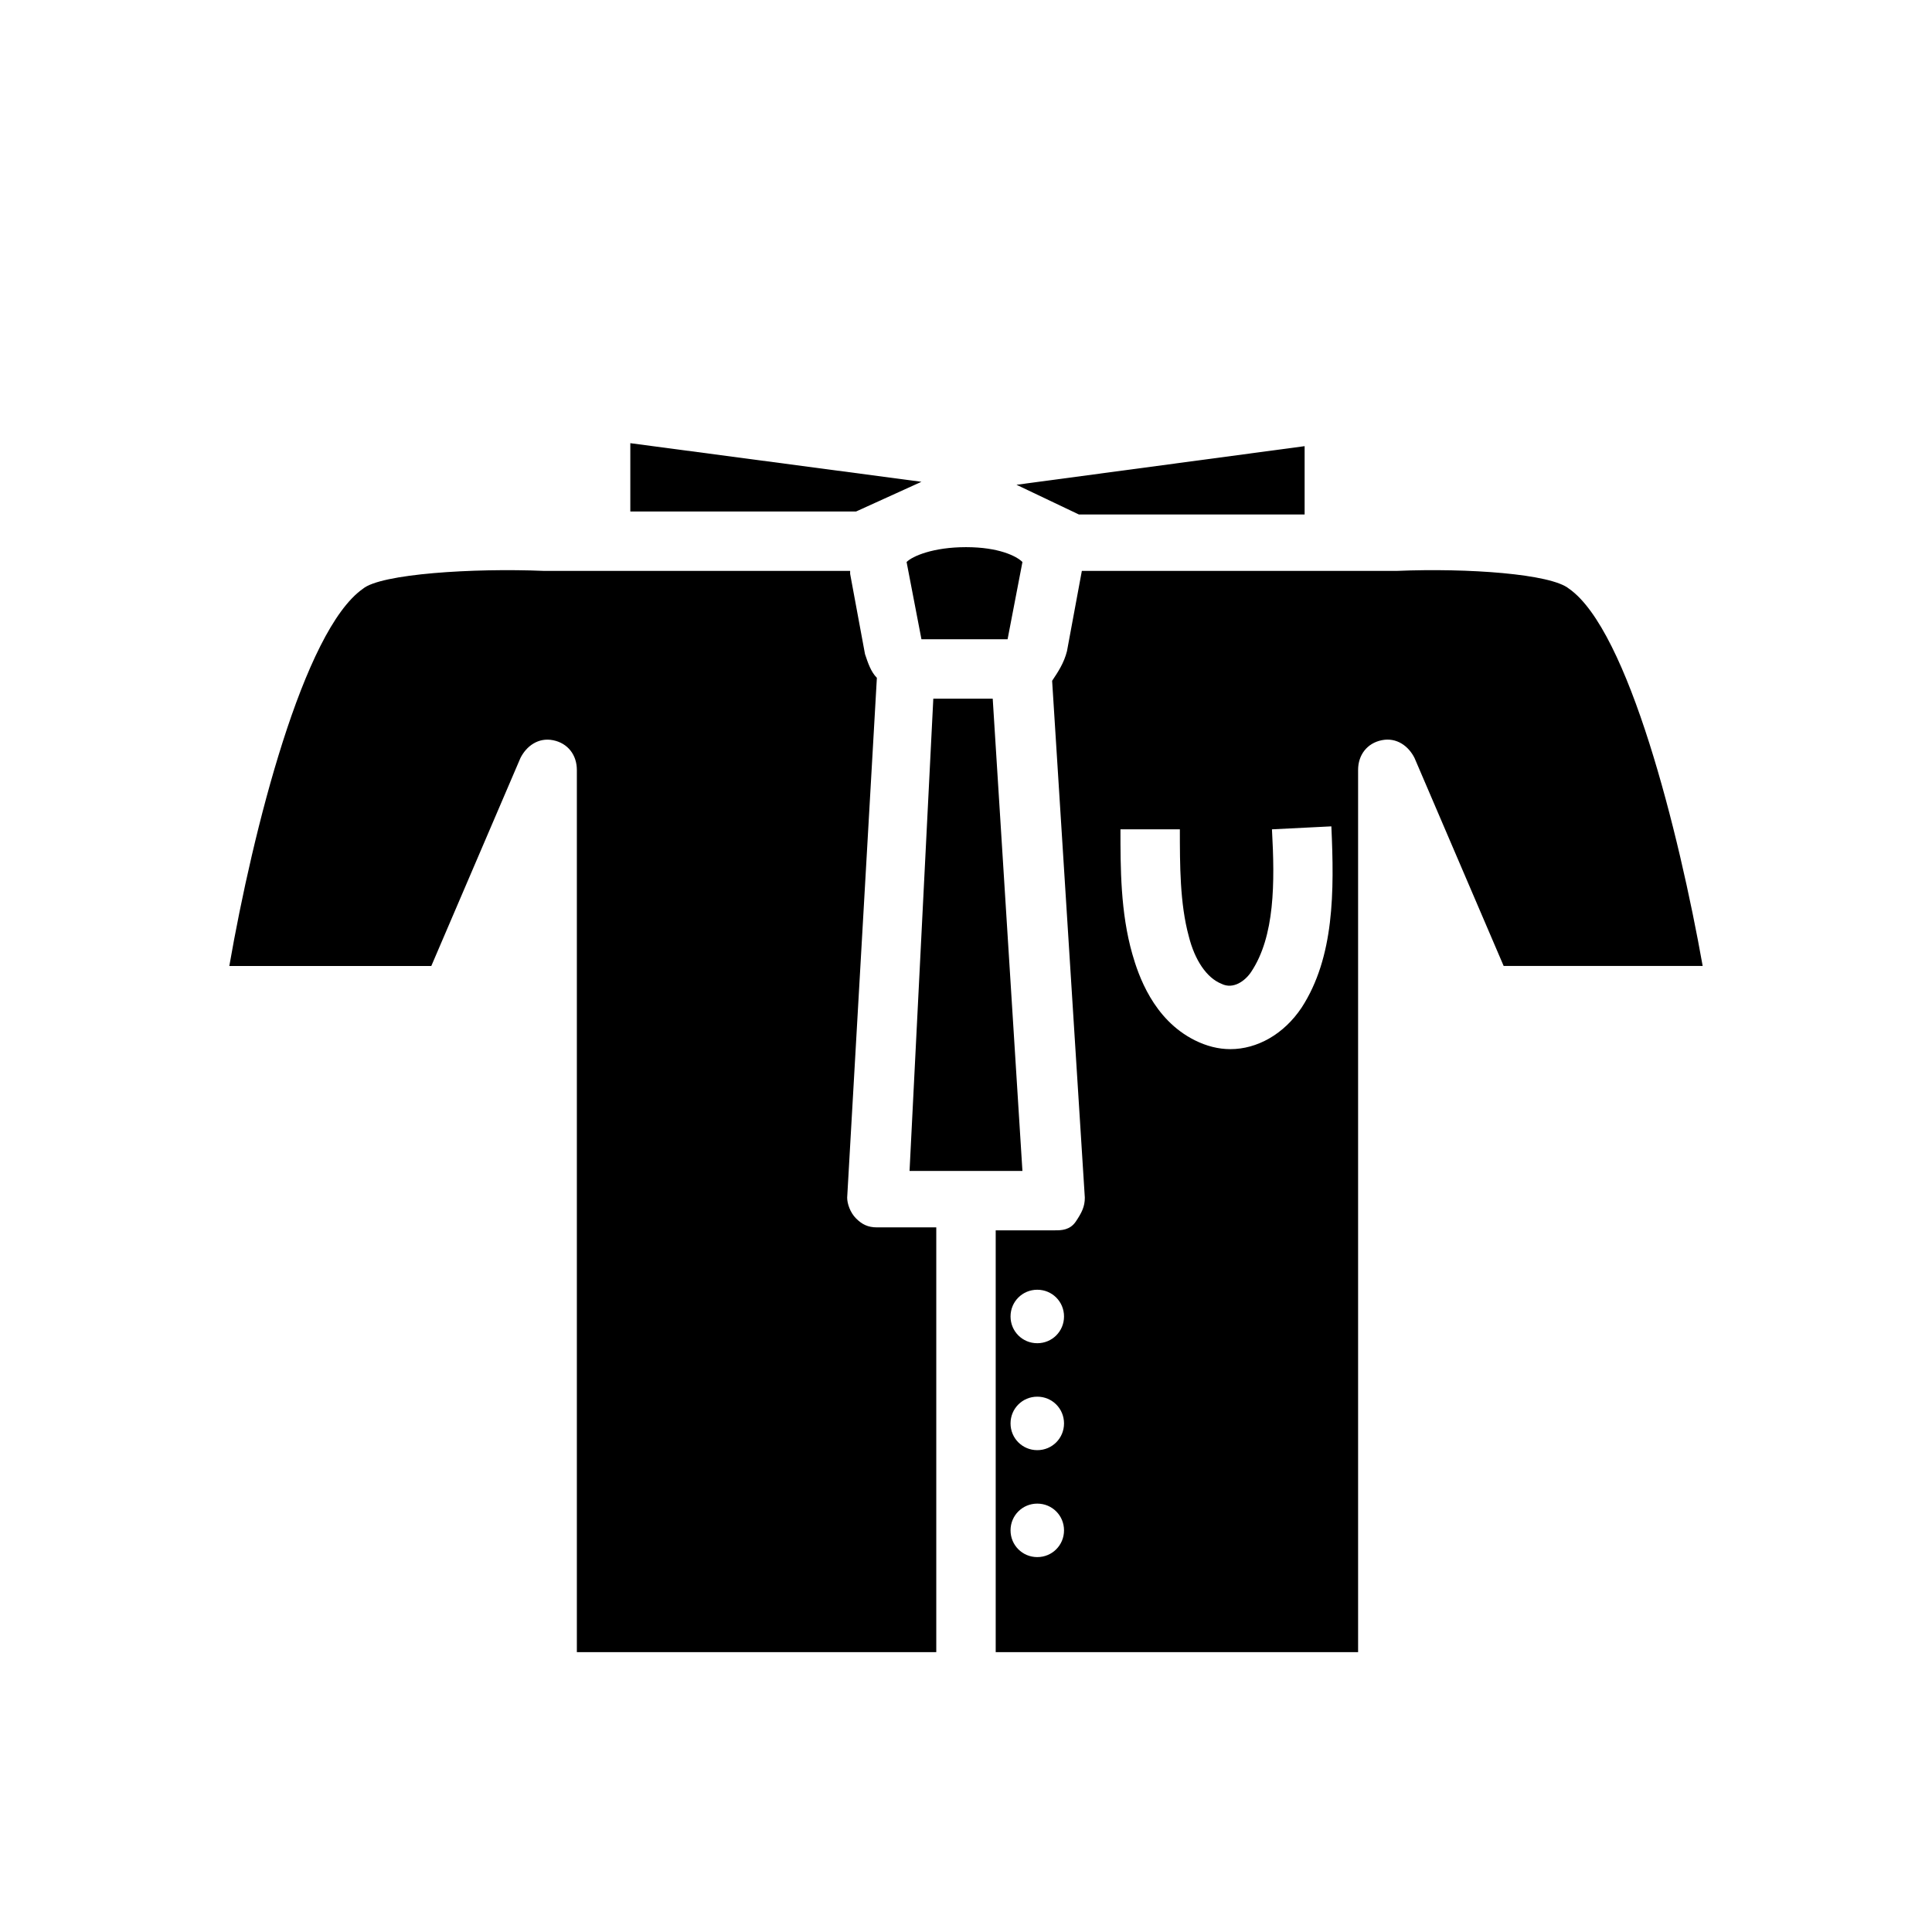 <?xml version="1.0" encoding="UTF-8"?>
<!-- Uploaded to: ICON Repo, www.iconrepo.com, Generator: ICON Repo Mixer Tools -->
<svg fill="#000000" width="800px" height="800px" version="1.1" viewBox="144 144 512 512" xmlns="http://www.w3.org/2000/svg">
 <path d="m413.38 272.47 16.531 7.871h59.828v-18.105zm-6.301 56.676h-15.742l-6.297 125.16h29.914zm-7.082-40.145c-8.66 0-14.168 2.363-15.742 3.938l3.938 20.469h22.828l3.938-20.469c-1.578-1.578-6.305-3.938-14.961-3.938zm-88.957-27.555v18.105h59.828l17.32-7.871zm65.34 207.82c-2.363 0-3.938-0.789-5.512-2.363-1.574-1.574-2.359-3.934-2.359-5.512l7.871-137.76c-1.574-1.574-2.363-3.938-3.148-6.297l-3.938-21.254v-0.789l-81.082 0.004c-18.895-0.789-43.297 0.789-48.02 4.723-15.742 11.02-29.125 63.766-35.422 99.977h53.527l23.617-55.105c1.574-3.148 4.723-5.512 8.66-4.723s6.297 3.938 6.297 7.871v233.8h95.25v-112.57zm183.42-169.25c-4.723-3.938-26.766-5.512-45.656-4.723h-83.445l-3.938 21.254c-0.789 3.148-2.363 5.512-3.938 7.871l8.664 136.97c0 2.363-0.789 3.938-2.363 6.297-1.574 2.363-3.938 2.363-5.512 2.363h-15.742v111.78h96.039v-233.8c0-3.938 2.363-7.086 6.297-7.871 3.938-0.789 7.086 1.574 8.66 4.723l23.617 55.105h52.742c-6.301-35.426-19.684-88.957-35.426-99.977zm-140.91 256.63c-3.938 0-7.086-3.148-7.086-7.086s3.148-7.086 7.086-7.086 7.086 3.148 7.086 7.086-3.148 7.086-7.086 7.086zm0-28.34c-3.938 0-7.086-3.148-7.086-7.086s3.148-7.086 7.086-7.086 7.086 3.148 7.086 7.086-3.148 7.086-7.086 7.086zm0-28.34c-3.938 0-7.086-3.148-7.086-7.086s3.148-7.086 7.086-7.086 7.086 3.148 7.086 7.086-3.148 7.086-7.086 7.086zm70.062-88.953c-4.723 7.086-11.809 11.02-18.895 11.02-3.148 0-6.297-0.789-9.445-2.363-11.02-5.512-14.957-17.32-16.531-22.828-3.148-11.02-3.148-22.828-3.148-33.062h15.742c0 9.445 0 19.68 2.363 28.34 1.574 6.297 4.723 11.02 8.66 12.594 3.148 1.574 6.297-0.789 7.871-3.148 6.297-9.445 6.297-23.617 5.512-37.785l15.742-0.789c0.789 17.324 0.789 34.641-7.871 48.023z"/>
</svg>